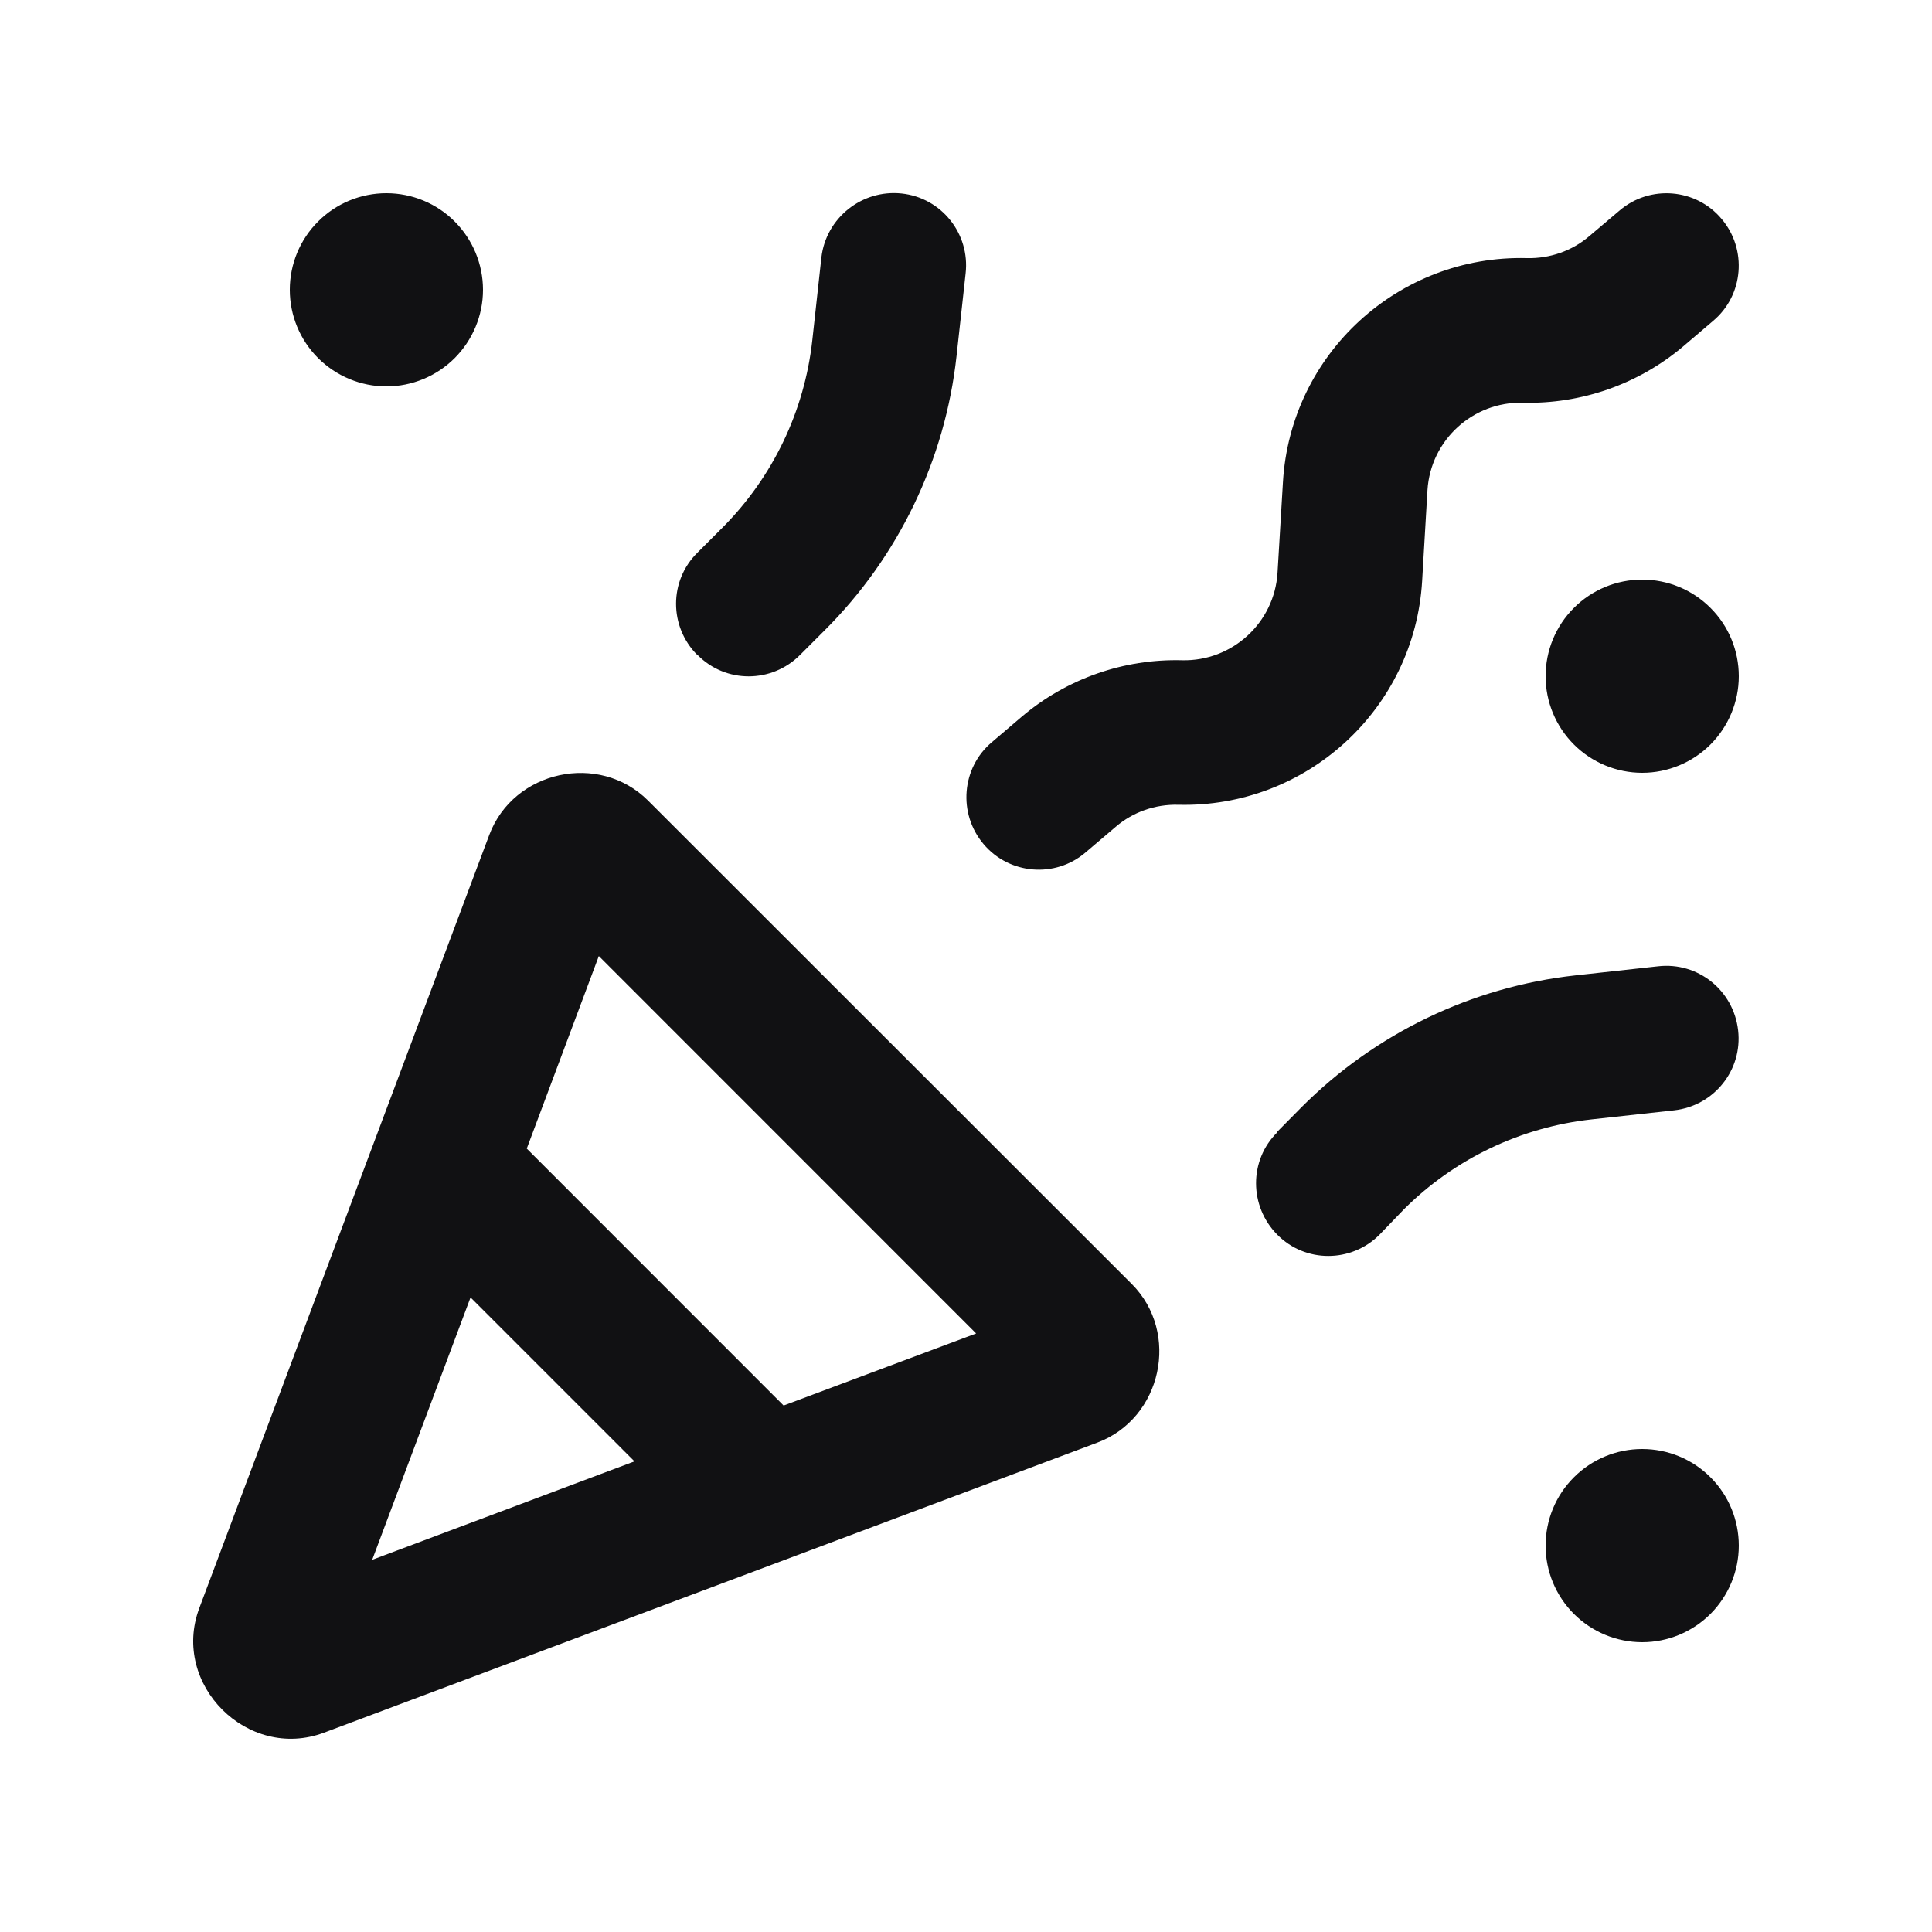 <svg width="20" height="20" viewBox="0 0 20 20" fill="none" xmlns="http://www.w3.org/2000/svg">
<path d="M5.065 8.643C5.316 7.975 6.203 7.782 6.709 8.288L11.715 13.291C12.221 13.797 12.028 14.684 11.359 14.934L3.353 17.937C2.565 18.231 1.769 17.438 2.062 16.65L5.065 8.643ZM17 15C17.265 15 17.52 15.105 17.707 15.293C17.895 15.48 18 15.735 18 16C18 16.265 17.894 16.519 17.707 16.707C17.52 16.894 17.265 17 17 17C16.735 17 16.48 16.894 16.293 16.707C16.105 16.519 16 16.265 16 16C16 15.735 16.105 15.48 16.293 15.293C16.48 15.105 16.735 15 17 15ZM3.853 16.147L6.568 15.128L4.871 13.431L3.853 16.147ZM5.453 11.89L8.112 14.55L10.105 13.804L6.199 9.897L5.453 11.89ZM17.165 10.003C17.578 9.956 17.946 10.253 17.993 10.666C18.04 11.078 17.744 11.447 17.331 11.494L16.475 11.588C15.74 11.669 15.056 11.997 14.534 12.518L14.281 12.781C13.988 13.075 13.512 13.075 13.222 12.781C12.931 12.487 12.928 12.012 13.222 11.722L13.219 11.719L13.475 11.46C14.237 10.697 15.237 10.215 16.309 10.097L17.165 10.003ZM16.766 2.179C17.081 1.91 17.556 1.95 17.821 2.265C18.09 2.581 18.05 3.057 17.734 3.322L17.422 3.588C16.959 3.978 16.369 4.184 15.766 4.169C15.247 4.156 14.809 4.556 14.777 5.075L14.722 6.013C14.644 7.341 13.524 8.365 12.196 8.331C11.959 8.325 11.728 8.406 11.55 8.559L11.237 8.825C10.922 9.094 10.446 9.053 10.181 8.737C9.915 8.422 9.953 7.947 10.269 7.682L10.581 7.416C11.044 7.025 11.634 6.819 12.237 6.835C12.756 6.847 13.193 6.447 13.225 5.929L13.281 4.991C13.359 3.663 14.478 2.638 15.806 2.672C16.043 2.678 16.275 2.597 16.453 2.444L16.766 2.179ZM17 6C17.265 6 17.52 6.105 17.707 6.293C17.895 6.48 18 6.735 18 7C18 7.265 17.894 7.519 17.707 7.707C17.52 7.894 17.265 8 17 8C16.735 8 16.48 7.894 16.293 7.707C16.105 7.519 16 7.265 16 7C16 6.735 16.105 6.48 16.293 6.293C16.48 6.105 16.735 6 17 6ZM9.334 2.003C9.746 2.047 10.043 2.419 9.996 2.831L9.902 3.687C9.784 4.759 9.303 5.76 8.54 6.522L8.281 6.781C7.987 7.075 7.512 7.075 7.222 6.781H7.219C6.925 6.487 6.925 6.012 7.219 5.722L7.478 5.463C7.999 4.941 8.328 4.257 8.409 3.522L8.503 2.666C8.55 2.257 8.922 1.959 9.334 2.003ZM4 2C4.265 2 4.52 2.105 4.707 2.293C4.894 2.48 5 2.735 5 3C5 3.265 4.894 3.519 4.707 3.707C4.52 3.894 4.265 4 4 4C3.735 4 3.481 3.894 3.293 3.707C3.105 3.519 3 3.265 3 3C3 2.735 3.105 2.48 3.293 2.293C3.48 2.105 3.735 2 4 2Z" fill="#111113"/>
</svg>
